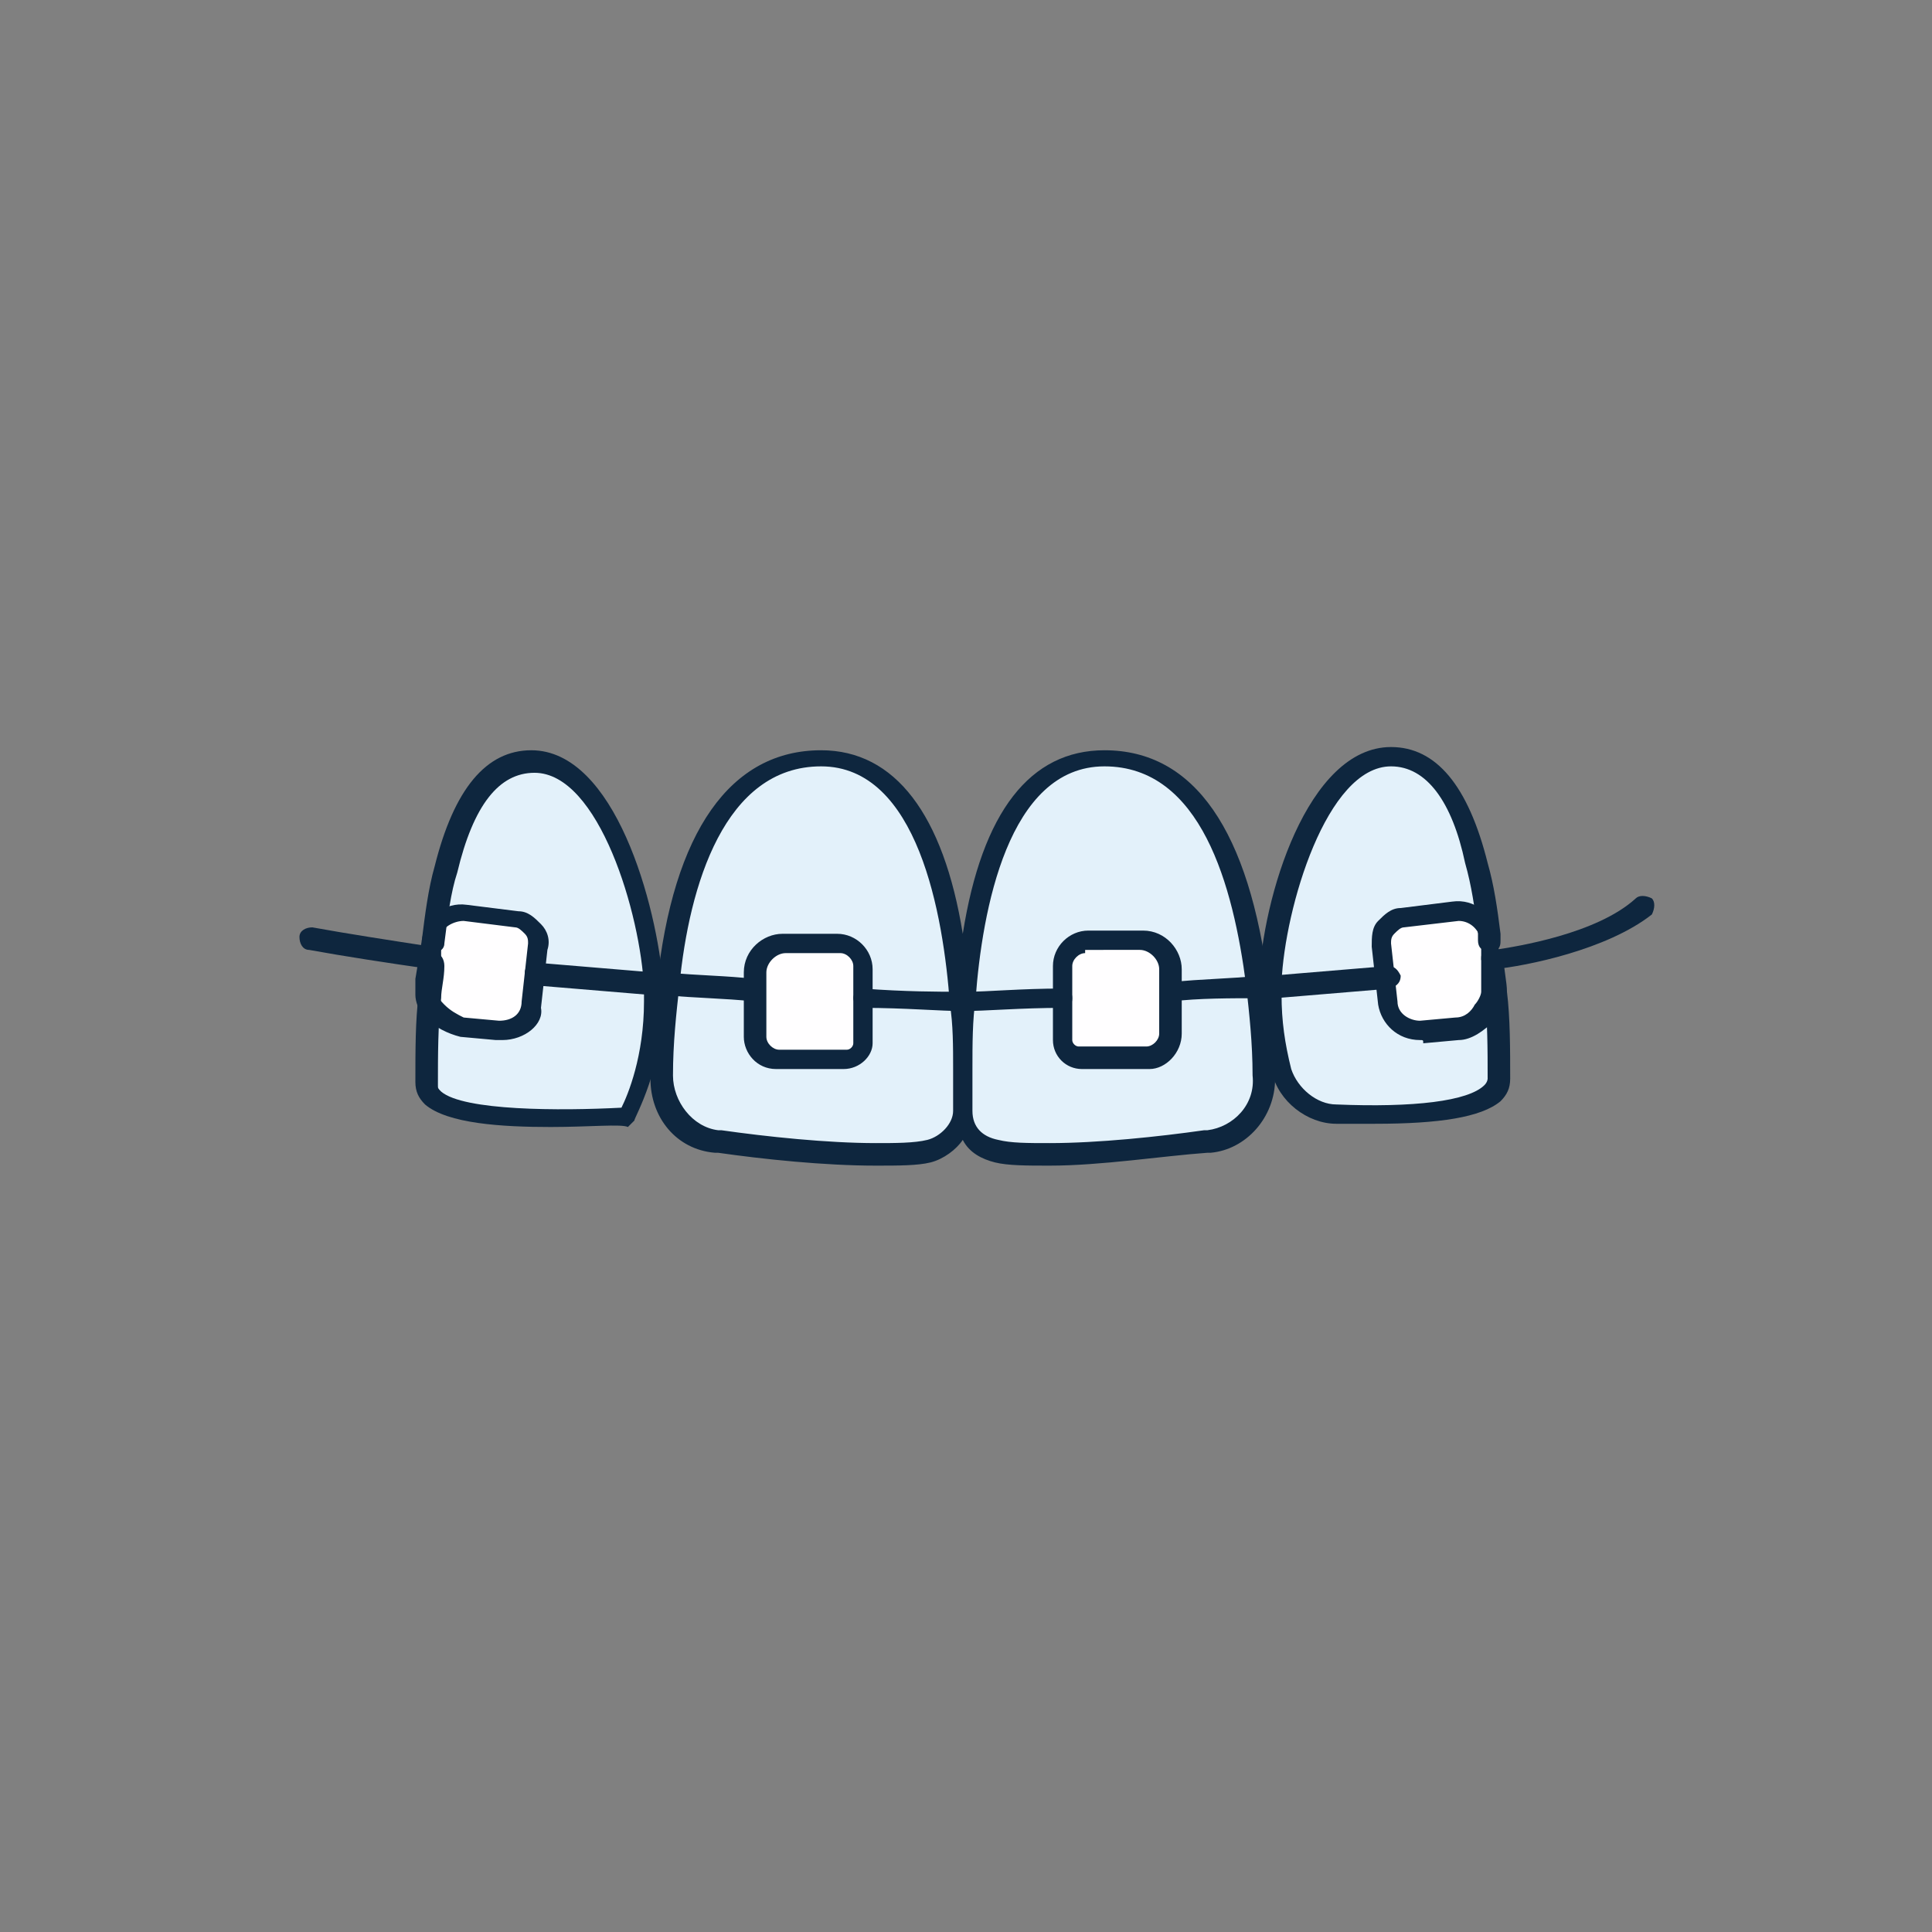 <?xml version="1.0" encoding="utf-8"?>
<!-- Generator: Adobe Illustrator 28.2.0, SVG Export Plug-In . SVG Version: 6.00 Build 0)  -->
<svg version="1.1" id="Layer_1" xmlns="http://www.w3.org/2000/svg" xmlns:xlink="http://www.w3.org/1999/xlink" x="0px" y="0px"
	 viewBox="0 0 60 60" style="enable-background:new 0 0 60 60;" xml:space="preserve">
<rect x="0" y="0" width="60" height="60" fill="#808080" stroke="none"/>
<style type="text/css">
	.st0{fill:#FFFFFF;}
	.st1{fill:#FFFEFF;}
	.st2{fill:#E3F1FA;}
	.st3{fill:#0E263E;}
</style>
<g>
	
		<ellipse transform="matrix(0.996 -8.722544e-02 8.722544e-02 0.996 -60.625 15.496)" class="st0" cx="147" cy="701.5" rx="99" ry="99"/>
	<g>
		<g id="XMLID_11_">
			<g>
				<g>
					<path class="st1" d="M200.8,705.2C200.8,705.3,200.8,705.3,200.8,705.2c-0.1,0.7-0.4,1.4-0.9,1.9c-0.7,0.9-1.7,1.5-2.9,1.6
						l-3.5,0.4c-1.8,0.2-3.4-1.1-3.6-2.8l-0.4-3.2l-0.4-2.9c-0.1-0.7,0.1-1.4,0.5-1.9c0.4-0.5,1-0.9,1.7-1l5.4-0.7
						c1.7-0.2,3.3,1,3.6,2.6c0,0.1,0,0.1,0,0.2l0,0.4l0.2,1.9c0,0,0,0,0,0C200.7,703,200.7,704.1,200.8,705.2z"/>
				</g>
				<g>
					<path class="st1" d="M167.1,705.1v4.7c0,1.3-1.1,2.3-2.3,2.3h-7c-1,0-1.9-0.8-1.9-1.9v-4.6v-3.1c0-1.4,1.1-2.4,2.4-2.4h5.7
						c1.7,0,3.1,1.4,3.1,3.1V705.1z"/>
				</g>
				<g>
					<path class="st1" d="M135.2,705.7v4.6c0,1-0.8,1.9-1.9,1.9h-7c-1.3,0-2.3-1-2.3-2.3v-4.7v-1.8c0-1.7,1.4-3.1,3.1-3.1h5.7
						c1.4,0,2.4,1.1,2.4,2.4V705.7z"/>
				</g>
				<g>
					<path class="st1" d="M101.5,698.4c0.4,0.5,0.6,1.2,0.5,1.9l-0.4,2.9l-0.4,3.2c-0.2,1.8-1.9,3.1-3.6,2.8l-3.5-0.4
						c-1.1-0.1-2.2-0.7-2.9-1.6c-0.4-0.6-0.7-1.2-0.9-1.9c0.1-1.2,0.1-2.3,0.3-3.4c0,0,0,0,0,0l0.2-1.9l0-0.4c0,0,0,0,0-0.1
						c0.2-1.7,1.8-3,3.6-2.8l5.3,0.7C100.5,697.5,101.1,697.9,101.5,698.4z"/>
				</g>
				<g>
					<path class="st2" d="M200.8,705.3c0.2,2.9,0.3,5.9,0.3,9c0,3.8-10.7,3.9-16.7,3.6c-2.7-0.1-5-1.9-5.8-4.5
						c-0.6-2-1.2-4.7-1.2-7.8c0-0.4,0-0.8,0-1.2c3.9-0.3,8-0.7,12-1.1l0.4,3.2c0.2,1.8,1.9,3.1,3.6,2.8l3.5-0.4
						c1.1-0.1,2.2-0.7,2.9-1.6C200.4,706.6,200.7,706,200.8,705.3z"/>
				</g>
				<g>
					<path class="st2" d="M199,692.1c0.5,2.2,1,4.7,1.3,7.3c-0.3-1.7-1.9-2.9-3.6-2.6l-5.4,0.7c-0.7,0.1-1.3,0.4-1.7,1
						c-0.4,0.5-0.6,1.2-0.5,1.9l0.4,2.9c-4.1,0.4-8.1,0.8-12,1.1c0.4-7.8,4.7-23.4,12.5-23.4C194.4,680.9,197.3,685.3,199,692.1z"/>
				</g>
				<g>
					<path class="st2" d="M176.8,714c0,3.4-2.4,6.2-5.8,6.6c-6.4,0.8-16.6,2.1-21.8,1c-2-0.4-3.4-2.1-3.5-4.2
						c-0.1-1.2-0.1-2.6-0.1-4.3V713c0-2,0.1-4.4,0.3-6.9c2.4-0.1,5.9-0.2,10.1-0.4v4.6c0,1,0.8,1.9,1.9,1.9h7c1.3,0,2.3-1,2.3-2.3
						v-4.7c2.9-0.2,6-0.4,9.1-0.6C176.7,708.1,176.8,711.4,176.8,714z"/>
				</g>
				<g>
					<path class="st2" d="M160.4,680.9c11,0,14.7,12.9,15.9,23.5c-3.1,0.2-6.2,0.5-9.1,0.6v-1.8c0-1.7-1.4-3.1-3.1-3.1h-5.7
						c-1.3,0-2.4,1.1-2.4,2.4v3.1c-4.2,0.2-7.7,0.3-10.1,0.4C146.7,695,149.8,680.9,160.4,680.9z"/>
				</g>
				<g>
					<path class="st2" d="M145.6,713v0.2c0,1.7,0,3.1-0.1,4.3c-0.1,2-1.5,3.7-3.5,4.2c-5.3,1.2-15.4-0.1-21.8-1
						c-3.3-0.4-5.8-3.3-5.8-6.6c0-2.5,0.2-5.9,0.6-9.5c3.1,0.2,6.2,0.5,9.1,0.6v4.7c0,1.3,1.1,2.3,2.3,2.3h7c1,0,1.9-0.8,1.9-1.9
						v-4.6c4.2,0.2,7.7,0.3,10.1,0.4C145.5,708.6,145.6,710.9,145.6,713z"/>
				</g>
				<g>
					<path class="st2" d="M130.8,680.9c10.5,0,13.7,14.1,14.5,25.2c-2.4-0.1-5.9-0.2-10.1-0.4v-3.1c0-1.3-1.1-2.4-2.4-2.4h-5.7
						c-1.7,0-3.1,1.4-3.1,3.1v1.8c-2.9-0.2-6-0.4-9.1-0.6C116.2,693.8,119.9,680.9,130.8,680.9z"/>
				</g>
				<g>
					<path class="st2" d="M113.7,704.3c0,0.4,0,0.9,0,1.3c0,7.2-2.9,12.1-2.9,12.1s-20.8,1.9-20.8-3.4c0-3.1,0.1-6.2,0.3-9
						c0.1,0.7,0.4,1.4,0.9,1.9c0.7,0.9,1.7,1.5,2.9,1.6l3.5,0.4c1.8,0.2,3.4-1.1,3.6-2.8l0.4-3.2C105.8,703.7,109.8,704,113.7,704.3
						z"/>
				</g>
				<g>
					<path class="st2" d="M101.2,680.9c7.8,0,12.1,15.6,12.5,23.4c-3.9-0.3-8-0.7-12-1.1l0.4-2.9c0.1-0.7-0.1-1.4-0.5-1.9
						c-0.4-0.5-1-0.9-1.7-1l-5.3-0.7c-1.8-0.2-3.3,1-3.6,2.8c0.3-2.7,0.8-5.2,1.3-7.4C93.9,685.3,96.8,680.9,101.2,680.9z"/>
				</g>
			</g>
			<g>
				<g>
					<path class="st3" d="M154.6,723.1c-2.3,0-4.2-0.2-5.7-0.5c-1.4-0.3-2.6-1.1-3.4-2.3c-0.8,1.1-2,1.9-3.4,2.3
						c-1.5,0.3-3.3,0.5-5.7,0.5c-5.2,0-11.6-0.8-16.2-1.4l-0.3,0c-3.9-0.5-6.8-3.8-6.7-7.7c0-3.4,0.2-6.6,0.6-9.6
						c1.8-16,7.7-24.5,16.9-24.5c7.6,0,12.7,6.6,14.8,19.1c2.1-12.5,7.1-19.1,14.8-19.1c9.3,0,15.1,8.5,16.9,24.5
						c0.3,3,0.5,6.2,0.6,9.6c0,3.9-2.8,7.2-6.7,7.7l-0.4,0C166.2,722.3,159.8,723.1,154.6,723.1z M146.7,713.1c0,1.4,0,2.9,0.1,4.2
						c0.1,1.5,1.2,2.8,2.6,3.1c1.3,0.3,3.1,0.4,5.2,0.4c5.1,0,11.3-0.8,15.9-1.4l0.4,0c2.8-0.4,4.9-2.7,4.8-5.6
						c0-3.3-0.2-6.5-0.6-9.4c-1.2-10.3-4.7-22.6-14.8-22.6c-10.1,0-12.8,15.1-13.4,24.2c-0.2,2.2-0.2,4.5-0.2,6.8
						C146.7,713,146.7,713,146.7,713.1C146.7,713.1,146.7,713.1,146.7,713.1z M130.8,682c-10.1,0-13.6,12.3-14.8,22.6
						c-0.3,2.9-0.5,6.1-0.6,9.4c0,2.8,2,5.2,4.8,5.6l0.3,0c4.6,0.6,10.9,1.4,15.9,1.4c2.2,0,3.9-0.1,5.2-0.4
						c1.5-0.3,2.6-1.6,2.6-3.1c0-1,0.1-2.5,0.1-4.2c0,0,0-0.1,0-0.1c0,0,0-0.1,0-0.1c0-2.3-0.1-4.6-0.2-6.8
						C143.6,697.1,141,682,130.8,682z"/>
				</g>
				<g>
					<path class="st3" d="M188.3,719.1c-1.2,0-2.6,0-4-0.1c-3.2-0.1-5.9-2.2-6.8-5.3c-0.8-2.6-1.2-5.4-1.2-8.1c0-0.4,0-0.8,0-1.3
						c0.5-8.5,5-24.4,13.6-24.4c4.7,0,8.1,4,10.1,12c0.6,2.2,1,4.7,1.3,7.5l0.1,0.5c0.1,0.4-0.1,0.8-0.4,1c0.3,0.2,0.6,0.5,0.6,0.9
						c0.1,1,0.2,2.2,0.3,3.4c0,0,0,0,0,0.1c0.2,2.8,0.3,5.9,0.3,9c0,0.8-0.3,1.6-1,2.2C199.4,718.2,195.1,719.1,188.3,719.1z
						 M190,682c-6.7,0-11,14.6-11.4,22.4c0,0.4,0,0.8,0,1.2c0,2.5,0.4,5.1,1.1,7.5c0.6,2.1,2.6,3.6,4.8,3.7c8,0.3,13.7-0.4,15.2-1.9
						c0.3-0.3,0.3-0.5,0.3-0.7c0-3.1-0.1-6.1-0.3-8.9c0,0,0,0,0-0.1c-0.1-1.2-0.2-2.3-0.3-3.3c0-0.4,0.1-0.8,0.5-1
						c-0.3-0.1-0.6-0.5-0.6-0.8l-0.1-0.5c-0.3-2.6-0.8-5-1.3-7.2C196.2,685.5,193.5,682,190,682z"/>
				</g>
				<g>
					<path class="st3" d="M103.1,719.1c-5,0-10.8-0.5-13-2.5c-0.7-0.6-1.1-1.4-1.1-2.3c0-3.2,0.1-6.3,0.3-9.1
						c0.1-1.1,0.1-2.2,0.3-3.4c0.1-0.6,0.6-1,1.2-1c0.6,0.1,1,0.6,1,1.2c-0.1,1.2-0.2,2.3-0.3,3.3c-0.2,2.8-0.3,5.8-0.3,9
						c0,0.2,0,0.4,0.4,0.7c2.3,2.1,12.4,2.1,18.6,1.6c0.7-1.3,2.5-5.5,2.5-11c0-0.4,0-0.8,0-1.2c-0.4-7.8-4.7-22.4-11.4-22.4
						c-3.6,0-6.2,3.5-8,10.4c-0.5,2.1-1,4.6-1.3,7.3c-0.1,0.6-0.6,1-1.2,0.9c-0.6-0.1-1-0.6-0.9-1.2c0.3-2.8,0.8-5.3,1.3-7.6
						c2-8,5.4-12,10.1-12c8.6,0,13.1,15.9,13.6,24.4c0,0.5,0,0.9,0,1.3c0,7.4-2.9,12.4-3.1,12.6c-0.2,0.3-0.5,0.5-0.8,0.5
						C110.2,718.8,106.9,719.1,103.1,719.1z"/>
				</g>
				<g>
					<path class="st3" d="M164.8,713.2h-7c-1.6,0-3-1.3-3-3v-7.6c0-1.9,1.6-3.5,3.5-3.5h5.7c2.3,0,4.1,1.9,4.1,4.1v6.5
						C168.2,711.7,166.7,713.2,164.8,713.2z M158.4,701.3c-0.7,0-1.4,0.6-1.4,1.4v7.6c0,0.4,0.4,0.8,0.8,0.8h7
						c0.7,0,1.3-0.6,1.3-1.3v-6.5c0-1.1-0.9-2-2-2H158.4z"/>
				</g>
				<g>
					<path class="st3" d="M133.4,713.2h-7c-1.9,0-3.4-1.5-3.4-3.4v-6.5c0-2.3,1.9-4.2,4.1-4.2h5.7c1.9,0,3.5,1.6,3.5,3.5v7.7
						C136.3,711.9,135,713.2,133.4,713.2z M127.1,701.3c-1.1,0-2,0.9-2,2v6.5c0,0.7,0.6,1.3,1.3,1.3h7c0.4,0,0.8-0.4,0.8-0.8v-7.7
						c0-0.7-0.6-1.4-1.4-1.4H127.1z"/>
				</g>
				<g>
					<path class="st3" d="M193.1,710.3c-2.2,0-4.1-1.6-4.3-3.8l-0.7-6.1c-0.1-0.9,0.2-1.9,0.8-2.7c0.6-0.8,1.5-1.3,2.4-1.4l5.4-0.7
						c2.3-0.3,4.4,1.3,4.8,3.5c0,0,0,0,0,0.1c0,0.1,0,0.1,0,0.2l0.5,4.3c0.1,0.5,0.1,1.1,0,1.6c-0.1,0.9-0.5,1.7-1.1,2.4
						c-0.9,1.1-2.2,1.9-3.6,2l-3.6,0.4C193.5,710.3,193.3,710.3,193.1,710.3z M197.1,697.9c-0.1,0-0.2,0-0.3,0l-5.4,0.7
						c-0.4,0-0.7,0.3-1,0.6c-0.3,0.3-0.4,0.7-0.3,1.1l0.8,6.1c0.1,1.2,1.2,2.1,2.4,1.9l3.5-0.4c0.9-0.1,1.6-0.6,2.2-1.2
						c0.3-0.4,0.6-0.9,0.6-1.4c0.1-0.3,0.1-0.7,0-1l-0.5-4.4c0-0.1,0-0.1,0-0.1C199,698.6,198.1,697.9,197.1,697.9z"/>
				</g>
				<g>
					<path class="st3" d="M98.1,710.3c-0.2,0-0.4,0-0.5,0l-3.5-0.4c-1.4-0.2-2.7-0.9-3.6-2c-0.5-0.7-0.9-1.5-1.1-2.4
						c-0.1-0.5-0.1-1.1,0-1.6l0.3-2.1c0,0,0-0.1,0-0.1l0.3-2.1c0,0,0,0,0,0c0,0,0,0,0,0c0.3-2.3,2.5-4,4.8-3.7l5.3,0.7
						c1,0.1,1.8,0.6,2.4,1.4c0.6,0.8,0.9,1.7,0.7,2.7l-0.8,6.1C102.1,708.7,100.2,710.3,98.1,710.3z M91.7,702.1l-0.2,2
						c0,0.3,0,0.6,0,0.9c0.1,0.5,0.3,1,0.6,1.5c0.5,0.7,1.3,1.1,2.2,1.2l3.5,0.4c1.2,0.2,2.3-0.7,2.4-1.9l0.7-6.1
						c0-0.4-0.1-0.8-0.3-1.1c-0.2-0.3-0.6-0.5-1-0.6l-5.3-0.7c-1.2-0.1-2.2,0.7-2.4,1.8c0,0,0,0,0,0c0,0,0,0,0,0l-0.3,2.2
						C91.7,702,91.7,702,91.7,702.1z"/>
				</g>
				<g>
					<path class="st3" d="M167.1,706.2c-0.6,0-1-0.4-1.1-1c0-0.6,0.4-1.1,1-1.1c2.9-0.2,5.9-0.4,9.1-0.6l1.2-0.1
						c4-0.3,8.1-0.7,12-1.1c0.6-0.1,1.1,0.4,1.2,1c0.1,0.6-0.4,1.1-1,1.2c-3.9,0.4-8,0.8-12,1.1l-1.2,0.1
						C173.1,705.8,170.1,706,167.1,706.2C167.2,706.2,167.2,706.2,167.1,706.2z"/>
				</g>
				<g>
					<path class="st3" d="M124.1,706.2C124,706.2,124,706.2,124.1,706.2c-2.9-0.2-6-0.4-9.2-0.6l-1.2-0.1c-4.1-0.3-8.1-0.7-12-1.1
						c-0.6-0.1-1-0.6-1-1.2c0.1-0.6,0.6-1,1.2-1c3.9,0.4,7.9,0.8,12,1.1l1.2,0.1c3.2,0.2,6.2,0.5,9.1,0.6c0.6,0,1,0.5,1,1.1
						C125.1,705.7,124.6,706.2,124.1,706.2z"/>
				</g>
				<g>
					<path class="st3" d="M200.5,702.9c-0.5,0-0.9-0.3-1-0.7c-0.2-0.6,0.1-1.2,0.7-1.4c0.1,0,0.1,0,0.2,0l0,0
						c2.5-0.4,10.8-1.8,14.8-5.4c0.4-0.4,1.1-0.4,1.5,0.1c0.4,0.4,0.4,1.1-0.1,1.5c-4.3,3.9-12.6,5.5-15.9,6
						C200.7,702.9,200.6,702.9,200.5,702.9z"/>
				</g>
				<g>
					<path class="st3" d="M90.6,702.9c-0.1,0-0.1,0-0.2,0c-4.5-0.6-8.8-1.4-12.6-2.1c-0.6-0.1-1-0.7-0.8-1.3c0.1-0.6,0.7-1,1.3-0.8
						c3.8,0.8,8,1.5,12.5,2.1l0,0c0.1,0,0.3,0.1,0.4,0.1c0.5,0.3,0.8,0.9,0.5,1.4C91.4,702.7,91,702.9,90.6,702.9z"/>
				</g>
				<g>
					<path class="st3" d="M145.6,707.2C145.6,707.2,145.5,707.2,145.6,707.2l-0.2,0c-0.1,0-0.1,0-0.2,0c-2.1-0.1-5.6-0.2-10.1-0.4
						c-0.6,0-1.1-0.5-1-1.1c0-0.6,0.5-1.1,1.1-1c4.5,0.2,7.9,0.3,10.1,0.4l0.2,0l0.2,0c2.2-0.1,5.7-0.2,10.1-0.4
						c0.6,0,1.1,0.4,1.1,1c0,0.6-0.4,1.1-1,1.1c-4.5,0.2-8,0.3-10.1,0.4c0,0-0.1,0-0.1,0L145.6,707.2
						C145.6,707.2,145.6,707.2,145.6,707.2z"/>
				</g>
			</g>
		</g>
	</g>
</g>
<g>
	
		<ellipse transform="matrix(0.996 -8.722544e-02 8.722544e-02 0.996 -60.625 15.496)" class="st0" cx="147" cy="701.5" rx="99" ry="99"/>
	<g>
		<g id="XMLID_00000013159068012423747580000003795808506574213771_">
			<g>
				<g>
					<path class="st1" d="M200.8,705.2C200.8,705.3,200.8,705.3,200.8,705.2c-0.1,0.7-0.4,1.4-0.9,1.9c-0.7,0.9-1.7,1.5-2.9,1.6
						l-3.5,0.4c-1.8,0.2-3.4-1.1-3.6-2.8l-0.4-3.2l-0.4-2.9c-0.1-0.7,0.1-1.4,0.5-1.9c0.4-0.5,1-0.9,1.7-1l5.4-0.7
						c1.7-0.2,3.3,1,3.6,2.6c0,0.1,0,0.1,0,0.2l0,0.4l0.2,1.9c0,0,0,0,0,0C200.7,703,200.7,704.1,200.8,705.2z"/>
				</g>
				<g>
					<path class="st1" d="M167.1,705.1v4.7c0,1.3-1.1,2.3-2.3,2.3h-7c-1,0-1.9-0.8-1.9-1.9v-4.6v-3.1c0-1.4,1.1-2.4,2.4-2.4h5.7
						c1.7,0,3.1,1.4,3.1,3.1V705.1z"/>
				</g>
				<g>
					<path class="st1" d="M135.2,705.7v4.6c0,1-0.8,1.9-1.9,1.9h-7c-1.3,0-2.3-1-2.3-2.3v-4.7v-1.8c0-1.7,1.4-3.1,3.1-3.1h5.7
						c1.4,0,2.4,1.1,2.4,2.4V705.7z"/>
				</g>
				<g>
					<path class="st1" d="M101.5,698.4c0.4,0.5,0.6,1.2,0.5,1.9l-0.4,2.9l-0.4,3.2c-0.2,1.8-1.9,3.1-3.6,2.8l-3.5-0.4
						c-1.1-0.1-2.2-0.7-2.9-1.6c-0.4-0.6-0.7-1.2-0.9-1.9c0.1-1.2,0.1-2.3,0.3-3.4c0,0,0,0,0,0l0.2-1.9l0-0.4c0,0,0,0,0-0.1
						c0.2-1.7,1.8-3,3.6-2.8l5.3,0.7C100.5,697.5,101.1,697.9,101.5,698.4z"/>
				</g>
				<g>
					<path class="st2" d="M200.8,705.3c0.2,2.9,0.3,5.9,0.3,9c0,3.8-10.7,3.9-16.7,3.6c-2.7-0.1-5-1.9-5.8-4.5
						c-0.6-2-1.2-4.7-1.2-7.8c0-0.4,0-0.8,0-1.2c3.9-0.3,8-0.7,12-1.1l0.4,3.2c0.2,1.8,1.9,3.1,3.6,2.8l3.5-0.4
						c1.1-0.1,2.2-0.7,2.9-1.6C200.4,706.6,200.7,706,200.8,705.3z"/>
				</g>
				<g>
					<path class="st2" d="M199,692.1c0.5,2.2,1,4.7,1.3,7.3c-0.3-1.7-1.9-2.9-3.6-2.6l-5.4,0.7c-0.7,0.1-1.3,0.4-1.7,1
						c-0.4,0.5-0.6,1.2-0.5,1.9l0.4,2.9c-4.1,0.4-8.1,0.8-12,1.1c0.4-7.8,4.7-23.4,12.5-23.4C194.4,680.9,197.3,685.3,199,692.1z"/>
				</g>
				<g>
					<path class="st2" d="M176.8,714c0,3.4-2.4,6.2-5.8,6.6c-6.4,0.8-16.6,2.1-21.8,1c-2-0.4-3.4-2.1-3.5-4.2
						c-0.1-1.2-0.1-2.6-0.1-4.3V713c0-2,0.1-4.4,0.3-6.9c2.4-0.1,5.9-0.2,10.1-0.4v4.6c0,1,0.8,1.9,1.9,1.9h7c1.3,0,2.3-1,2.3-2.3
						v-4.7c2.9-0.2,6-0.4,9.1-0.6C176.7,708.1,176.8,711.4,176.8,714z"/>
				</g>
				<g>
					<path class="st2" d="M160.4,680.9c11,0,14.7,12.9,15.9,23.5c-3.1,0.2-6.2,0.5-9.1,0.6v-1.8c0-1.7-1.4-3.1-3.1-3.1h-5.7
						c-1.3,0-2.4,1.1-2.4,2.4v3.1c-4.2,0.2-7.7,0.3-10.1,0.4C146.7,695,149.8,680.9,160.4,680.9z"/>
				</g>
				<g>
					<path class="st2" d="M145.6,713v0.2c0,1.7,0,3.1-0.1,4.3c-0.1,2-1.5,3.7-3.5,4.2c-5.3,1.2-15.4-0.1-21.8-1
						c-3.3-0.4-5.8-3.3-5.8-6.6c0-2.5,0.2-5.9,0.6-9.5c3.1,0.2,6.2,0.5,9.1,0.6v4.7c0,1.3,1.1,2.3,2.3,2.3h7c1,0,1.9-0.8,1.9-1.9
						v-4.6c4.2,0.2,7.7,0.3,10.1,0.4C145.5,708.6,145.6,710.9,145.6,713z"/>
				</g>
				<g>
					<path class="st2" d="M130.8,680.9c10.5,0,13.7,14.1,14.5,25.2c-2.4-0.1-5.9-0.2-10.1-0.4v-3.1c0-1.3-1.1-2.4-2.4-2.4h-5.7
						c-1.7,0-3.1,1.4-3.1,3.1v1.8c-2.9-0.2-6-0.4-9.1-0.6C116.2,693.8,119.9,680.9,130.8,680.9z"/>
				</g>
				<g>
					<path class="st2" d="M113.7,704.3c0,0.4,0,0.9,0,1.3c0,7.2-2.9,12.1-2.9,12.1s-20.8,1.9-20.8-3.4c0-3.1,0.1-6.2,0.3-9
						c0.1,0.7,0.4,1.4,0.9,1.9c0.7,0.9,1.7,1.5,2.9,1.6l3.5,0.4c1.8,0.2,3.4-1.1,3.6-2.8l0.4-3.2C105.8,703.7,109.8,704,113.7,704.3
						z"/>
				</g>
				<g>
					<path class="st2" d="M101.2,680.9c7.8,0,12.1,15.6,12.5,23.4c-3.9-0.3-8-0.7-12-1.1l0.4-2.9c0.1-0.7-0.1-1.4-0.5-1.9
						c-0.4-0.5-1-0.9-1.7-1l-5.3-0.7c-1.8-0.2-3.3,1-3.6,2.8c0.3-2.7,0.8-5.2,1.3-7.4C93.9,685.3,96.8,680.9,101.2,680.9z"/>
				</g>
			</g>
			<g>
				<g>
					<path class="st3" d="M154.6,723.1c-2.3,0-4.2-0.2-5.7-0.5c-1.4-0.3-2.6-1.1-3.4-2.3c-0.8,1.1-2,1.9-3.4,2.3
						c-1.5,0.3-3.3,0.5-5.7,0.5c-5.2,0-11.6-0.8-16.2-1.4l-0.3,0c-3.9-0.5-6.8-3.8-6.7-7.7c0-3.4,0.2-6.6,0.6-9.6
						c1.8-16,7.7-24.5,16.9-24.5c7.6,0,12.7,6.6,14.8,19.1c2.1-12.5,7.1-19.1,14.8-19.1c9.3,0,15.1,8.5,16.9,24.5
						c0.3,3,0.5,6.2,0.6,9.6c0,3.9-2.8,7.2-6.7,7.7l-0.4,0C166.2,722.3,159.8,723.1,154.6,723.1z M146.7,713.1c0,1.4,0,2.9,0.1,4.2
						c0.1,1.5,1.2,2.8,2.6,3.1c1.3,0.3,3.1,0.4,5.2,0.4c5.1,0,11.3-0.8,15.9-1.4l0.4,0c2.8-0.4,4.9-2.7,4.8-5.6
						c0-3.3-0.2-6.5-0.6-9.4c-1.2-10.3-4.7-22.6-14.8-22.6c-10.1,0-12.8,15.1-13.4,24.2c-0.2,2.2-0.2,4.5-0.2,6.8
						C146.7,713,146.7,713,146.7,713.1C146.7,713.1,146.7,713.1,146.7,713.1z M130.8,682c-10.1,0-13.6,12.3-14.8,22.6
						c-0.3,2.9-0.5,6.1-0.6,9.4c0,2.8,2,5.2,4.8,5.6l0.3,0c4.6,0.6,10.9,1.4,15.9,1.4c2.2,0,3.9-0.1,5.2-0.4
						c1.5-0.3,2.6-1.6,2.6-3.1c0-1,0.1-2.5,0.1-4.2c0,0,0-0.1,0-0.1c0,0,0-0.1,0-0.1c0-2.3-0.1-4.6-0.2-6.8
						C143.6,697.1,141,682,130.8,682z"/>
				</g>
				<g>
					<path class="st3" d="M188.3,719.1c-1.2,0-2.6,0-4-0.1c-3.2-0.1-5.9-2.2-6.8-5.3c-0.8-2.6-1.2-5.4-1.2-8.1c0-0.4,0-0.8,0-1.3
						c0.5-8.5,5-24.4,13.6-24.4c4.7,0,8.1,4,10.1,12c0.6,2.2,1,4.7,1.3,7.5l0.1,0.5c0.1,0.4-0.1,0.8-0.4,1c0.3,0.2,0.6,0.5,0.6,0.9
						c0.1,1,0.2,2.2,0.3,3.4c0,0,0,0,0,0.1c0.2,2.8,0.3,5.9,0.3,9c0,0.8-0.3,1.6-1,2.2C199.4,718.2,195.1,719.1,188.3,719.1z
						 M190,682c-6.7,0-11,14.6-11.4,22.4c0,0.4,0,0.8,0,1.2c0,2.5,0.4,5.1,1.1,7.5c0.6,2.1,2.6,3.6,4.8,3.7c8,0.3,13.7-0.4,15.2-1.9
						c0.3-0.3,0.3-0.5,0.3-0.7c0-3.1-0.1-6.1-0.3-8.9c0,0,0,0,0-0.1c-0.1-1.2-0.2-2.3-0.3-3.3c0-0.4,0.1-0.8,0.5-1
						c-0.3-0.1-0.6-0.5-0.6-0.8l-0.1-0.5c-0.3-2.6-0.8-5-1.3-7.2C196.2,685.5,193.5,682,190,682z"/>
				</g>
				<g>
					<path class="st3" d="M103.1,719.1c-5,0-10.8-0.5-13-2.5c-0.7-0.6-1.1-1.4-1.1-2.3c0-3.2,0.1-6.3,0.3-9.1
						c0.1-1.1,0.1-2.2,0.3-3.4c0.1-0.6,0.6-1,1.2-1c0.6,0.1,1,0.6,1,1.2c-0.1,1.2-0.2,2.3-0.3,3.3c-0.2,2.8-0.3,5.8-0.3,9
						c0,0.2,0,0.4,0.4,0.7c2.3,2.1,12.4,2.1,18.6,1.6c0.7-1.3,2.5-5.5,2.5-11c0-0.4,0-0.8,0-1.2c-0.4-7.8-4.7-22.4-11.4-22.4
						c-3.6,0-6.2,3.5-8,10.4c-0.5,2.1-1,4.6-1.3,7.3c-0.1,0.6-0.6,1-1.2,0.9c-0.6-0.1-1-0.6-0.9-1.2c0.3-2.8,0.8-5.3,1.3-7.6
						c2-8,5.4-12,10.1-12c8.6,0,13.1,15.9,13.6,24.4c0,0.5,0,0.9,0,1.3c0,7.4-2.9,12.4-3.1,12.6c-0.2,0.3-0.5,0.5-0.8,0.5
						C110.2,718.8,106.9,719.1,103.1,719.1z"/>
				</g>
				<g>
					<path class="st3" d="M164.8,713.2h-7c-1.6,0-3-1.3-3-3v-7.6c0-1.9,1.6-3.5,3.5-3.5h5.7c2.3,0,4.1,1.9,4.1,4.1v6.5
						C168.2,711.7,166.7,713.2,164.8,713.2z M158.4,701.3c-0.7,0-1.4,0.6-1.4,1.4v7.6c0,0.4,0.4,0.8,0.8,0.8h7
						c0.7,0,1.3-0.6,1.3-1.3v-6.5c0-1.1-0.9-2-2-2H158.4z"/>
				</g>
				<g>
					<path class="st3" d="M133.4,713.2h-7c-1.9,0-3.4-1.5-3.4-3.4v-6.5c0-2.3,1.9-4.2,4.1-4.2h5.7c1.9,0,3.5,1.6,3.5,3.5v7.7
						C136.3,711.9,135,713.2,133.4,713.2z M127.1,701.3c-1.1,0-2,0.9-2,2v6.5c0,0.7,0.6,1.3,1.3,1.3h7c0.4,0,0.8-0.4,0.8-0.8v-7.7
						c0-0.7-0.6-1.4-1.4-1.4H127.1z"/>
				</g>
				<g>
					<path class="st3" d="M193.1,710.3c-2.2,0-4.1-1.6-4.3-3.8l-0.7-6.1c-0.1-0.9,0.2-1.9,0.8-2.7c0.6-0.8,1.5-1.3,2.4-1.4l5.4-0.7
						c2.3-0.3,4.4,1.3,4.8,3.5c0,0,0,0,0,0.1c0,0.1,0,0.1,0,0.2l0.5,4.3c0.1,0.5,0.1,1.1,0,1.6c-0.1,0.9-0.5,1.7-1.1,2.4
						c-0.9,1.1-2.2,1.9-3.6,2l-3.6,0.4C193.5,710.3,193.3,710.3,193.1,710.3z M197.1,697.9c-0.1,0-0.2,0-0.3,0l-5.4,0.7
						c-0.4,0-0.7,0.3-1,0.6c-0.3,0.3-0.4,0.7-0.3,1.1l0.8,6.1c0.1,1.2,1.2,2.1,2.4,1.9l3.5-0.4c0.9-0.1,1.6-0.6,2.2-1.2
						c0.3-0.4,0.6-0.9,0.6-1.4c0.1-0.3,0.1-0.7,0-1l-0.5-4.4c0-0.1,0-0.1,0-0.1C199,698.6,198.1,697.9,197.1,697.9z"/>
				</g>
				<g>
					<path class="st3" d="M98.1,710.3c-0.2,0-0.4,0-0.5,0l-3.5-0.4c-1.4-0.2-2.7-0.9-3.6-2c-0.5-0.7-0.9-1.5-1.1-2.4
						c-0.1-0.5-0.1-1.1,0-1.6l0.3-2.1c0,0,0-0.1,0-0.1l0.3-2.1c0,0,0,0,0,0c0,0,0,0,0,0c0.3-2.3,2.5-4,4.8-3.7l5.3,0.7
						c1,0.1,1.8,0.6,2.4,1.4c0.6,0.8,0.9,1.7,0.7,2.7l-0.8,6.1C102.1,708.7,100.2,710.3,98.1,710.3z M91.7,702.1l-0.2,2
						c0,0.3,0,0.6,0,0.9c0.1,0.5,0.3,1,0.6,1.5c0.5,0.7,1.3,1.1,2.2,1.2l3.5,0.4c1.2,0.2,2.3-0.7,2.4-1.9l0.7-6.1
						c0-0.4-0.1-0.8-0.3-1.1c-0.2-0.3-0.6-0.5-1-0.6l-5.3-0.7c-1.2-0.1-2.2,0.7-2.4,1.8c0,0,0,0,0,0c0,0,0,0,0,0l-0.3,2.2
						C91.7,702,91.7,702,91.7,702.1z"/>
				</g>
				<g>
					<path class="st3" d="M167.1,706.2c-0.6,0-1-0.4-1.1-1c0-0.6,0.4-1.1,1-1.1c2.9-0.2,5.9-0.4,9.1-0.6l1.2-0.1
						c4-0.3,8.1-0.7,12-1.1c0.6-0.1,1.1,0.4,1.2,1c0.1,0.6-0.4,1.1-1,1.2c-3.9,0.4-8,0.8-12,1.1l-1.2,0.1
						C173.1,705.8,170.1,706,167.1,706.2C167.2,706.2,167.2,706.2,167.1,706.2z"/>
				</g>
				<g>
					<path class="st3" d="M124.1,706.2C124,706.2,124,706.2,124.1,706.2c-2.9-0.2-6-0.4-9.2-0.6l-1.2-0.1c-4.1-0.3-8.1-0.7-12-1.1
						c-0.6-0.1-1-0.6-1-1.2c0.1-0.6,0.6-1,1.2-1c3.9,0.4,7.9,0.8,12,1.1l1.2,0.1c3.2,0.2,6.2,0.5,9.1,0.6c0.6,0,1,0.5,1,1.1
						C125.1,705.7,124.6,706.2,124.1,706.2z"/>
				</g>
				<g>
					<path class="st3" d="M200.5,702.9c-0.5,0-0.9-0.3-1-0.7c-0.2-0.6,0.1-1.2,0.7-1.4c0.1,0,0.1,0,0.2,0l0,0
						c2.5-0.4,10.8-1.8,14.8-5.4c0.4-0.4,1.1-0.4,1.5,0.1c0.4,0.4,0.4,1.1-0.1,1.5c-4.3,3.9-12.6,5.5-15.9,6
						C200.7,702.9,200.6,702.9,200.5,702.9z"/>
				</g>
				<g>
					<path class="st3" d="M90.6,702.9c-0.1,0-0.1,0-0.2,0c-4.5-0.6-8.8-1.4-12.6-2.1c-0.6-0.1-1-0.7-0.8-1.3c0.1-0.6,0.7-1,1.3-0.8
						c3.8,0.8,8,1.5,12.5,2.1l0,0c0.1,0,0.3,0.1,0.4,0.1c0.5,0.3,0.8,0.9,0.5,1.4C91.4,702.7,91,702.9,90.6,702.9z"/>
				</g>
				<g>
					<path class="st3" d="M145.6,707.2C145.6,707.2,145.5,707.2,145.6,707.2l-0.2,0c-0.1,0-0.1,0-0.2,0c-2.1-0.1-5.6-0.2-10.1-0.4
						c-0.6,0-1.1-0.5-1-1.1c0-0.6,0.5-1.1,1.1-1c4.5,0.2,7.9,0.3,10.1,0.4l0.2,0l0.2,0c2.2-0.1,5.7-0.2,10.1-0.4
						c0.6,0,1.1,0.4,1.1,1c0,0.6-0.4,1.1-1,1.1c-4.5,0.2-8,0.3-10.1,0.4c0,0-0.1,0-0.1,0L145.6,707.2
						C145.6,707.2,145.6,707.2,145.6,707.2z"/>
				</g>
			</g>
		</g>
	</g>
</g>
<g>
	<g id="XMLID_00000129918652253501059430000004255454155159003776_">
		<g>
			<g>
				<path class="st1" d="M46.4,30.8C46.4,30.8,46.4,30.8,46.4,30.8c0,0.2-0.1,0.4-0.3,0.6c-0.2,0.3-0.5,0.4-0.9,0.5L44.3,32
					c-0.5,0.1-1-0.3-1.1-0.9l-0.1-1l-0.1-0.9c0-0.2,0-0.4,0.2-0.6c0.1-0.2,0.3-0.3,0.5-0.3l1.6-0.2c0.5-0.1,1,0.3,1.1,0.8
					c0,0,0,0,0,0.1l0,0.1l0.1,0.6c0,0,0,0,0,0C46.4,30.1,46.4,30.5,46.4,30.8z"/>
			</g>
			<g>
				<path class="st1" d="M36.4,30.8v1.4c0,0.4-0.3,0.7-0.7,0.7h-2.1c-0.3,0-0.6-0.3-0.6-0.6v-1.4V30c0-0.4,0.3-0.7,0.7-0.7h1.7
					c0.5,0,0.9,0.4,0.9,0.9V30.8z"/>
			</g>
			<g>
				<path class="st1" d="M26.8,30.9v1.4c0,0.3-0.3,0.6-0.6,0.6h-2.1c-0.4,0-0.7-0.3-0.7-0.7v-1.4v-0.5c0-0.5,0.4-0.9,0.9-0.9h1.7
					c0.4,0,0.7,0.3,0.7,0.7V30.9z"/>
			</g>
			<g>
				<path class="st1" d="M16.7,28.8c0.1,0.2,0.2,0.4,0.2,0.6l-0.1,0.9l-0.1,1c-0.1,0.5-0.6,0.9-1.1,0.9l-1.1-0.1
					c-0.3,0-0.7-0.2-0.9-0.5c-0.1-0.2-0.2-0.4-0.3-0.6c0-0.3,0-0.7,0.1-1c0,0,0,0,0,0l0.1-0.6l0-0.1c0,0,0,0,0,0
					c0.1-0.5,0.6-0.9,1.1-0.8l1.6,0.2C16.4,28.5,16.6,28.6,16.7,28.8z"/>
			</g>
			<g>
				<path class="st2" d="M46.4,30.8c0.1,0.9,0.1,1.8,0.1,2.7c0,1.1-3.2,1.2-5,1.1c-0.8,0-1.5-0.6-1.7-1.3c-0.2-0.6-0.3-1.4-0.3-2.3
					c0-0.1,0-0.2,0-0.4c1.2-0.1,2.4-0.2,3.6-0.3l0.1,1c0.1,0.5,0.6,0.9,1.1,0.9l1.1-0.1c0.3,0,0.7-0.2,0.9-0.5
					C46.3,31.2,46.4,31,46.4,30.8z"/>
			</g>
			<g>
				<path class="st2" d="M45.9,26.9c0.2,0.7,0.3,1.4,0.4,2.2c-0.1-0.5-0.6-0.9-1.1-0.8l-1.6,0.2c-0.2,0-0.4,0.1-0.5,0.3
					c-0.1,0.2-0.2,0.4-0.2,0.6l0.1,0.9c-1.2,0.1-2.4,0.2-3.6,0.3c0.1-2.3,1.4-7,3.7-7C44.5,23.5,45.4,24.8,45.9,26.9z"/>
			</g>
			<g>
				<path class="st2" d="M39.3,33.4c0,1-0.7,1.9-1.7,2c-1.9,0.2-5,0.6-6.6,0.3c-0.6-0.1-1-0.6-1-1.2c0-0.3,0-0.8,0-1.3v-0.1
					c0-0.6,0-1.3,0.1-2.1c0.7,0,1.8-0.1,3-0.1v1.4c0,0.3,0.3,0.6,0.6,0.6h2.1c0.4,0,0.7-0.3,0.7-0.7v-1.4c0.9-0.1,1.8-0.1,2.7-0.2
					C39.2,31.6,39.2,32.7,39.3,33.4z"/>
			</g>
			<g>
				<path class="st2" d="M34.3,23.5c3.3,0,4.4,3.9,4.8,7.1c-0.9,0.1-1.9,0.1-2.7,0.2v-0.5c0-0.5-0.4-0.9-0.9-0.9h-1.7
					c-0.4,0-0.7,0.3-0.7,0.7v0.9C31.7,31,30.7,31,30,31C30.2,27.7,31.2,23.5,34.3,23.5z"/>
			</g>
			<g>
				<path class="st2" d="M29.9,33.1L29.9,33.1c0,0.5,0,1,0,1.3c0,0.6-0.5,1.1-1,1.2c-1.6,0.3-4.6,0-6.6-0.3c-1-0.1-1.7-1-1.7-2
					c0-0.8,0-1.8,0.2-2.9c0.9,0.1,1.9,0.1,2.7,0.2v1.4c0,0.4,0.3,0.7,0.7,0.7h2.1c0.3,0,0.6-0.3,0.6-0.6v-1.4c1.3,0.1,2.3,0.1,3,0.1
					C29.9,31.8,29.9,32.5,29.9,33.1z"/>
			</g>
			<g>
				<path class="st2" d="M25.5,23.5c3.2,0,4.1,4.2,4.4,7.5c-0.7,0-1.8-0.1-3-0.1V30c0-0.4-0.3-0.7-0.7-0.7h-1.7
					c-0.5,0-0.9,0.4-0.9,0.9v0.5c-0.9-0.1-1.8-0.1-2.7-0.2C21.1,27.4,22.2,23.5,25.5,23.5z"/>
			</g>
			<g>
				<path class="st2" d="M20.3,30.5c0,0.1,0,0.3,0,0.4c0,2.2-0.9,3.6-0.9,3.6s-6.2,0.6-6.2-1c0-0.9,0-1.8,0.1-2.7
					c0,0.2,0.1,0.4,0.3,0.6c0.2,0.3,0.5,0.4,0.9,0.5l1.1,0.1c0.5,0.1,1-0.3,1.1-0.9l0.1-1C18,30.3,19.2,30.4,20.3,30.5z"/>
			</g>
			<g>
				<path class="st2" d="M16.6,23.5c2.3,0,3.6,4.7,3.7,7c-1.2-0.1-2.4-0.2-3.6-0.3l0.1-0.9c0-0.2,0-0.4-0.2-0.6
					c-0.1-0.2-0.3-0.3-0.5-0.3l-1.6-0.2c-0.5-0.1-1,0.3-1.1,0.8c0.1-0.8,0.2-1.6,0.4-2.2C14.4,24.8,15.3,23.5,16.6,23.5z"/>
			</g>
		</g>
		<g>
			<g>
				<path class="st3" d="M32.6,36.2c-0.7,0-1.3,0-1.7-0.1c-0.4-0.1-0.8-0.3-1-0.7c-0.2,0.3-0.6,0.6-1,0.7c-0.4,0.1-1,0.1-1.7,0.1
					c-1.6,0-3.5-0.2-4.9-0.4l-0.1,0c-1.2-0.1-2-1.1-2-2.3c0-1,0.1-2,0.2-2.9c0.5-4.8,2.3-7.3,5.1-7.3c2.3,0,3.8,2,4.4,5.7
					c0.6-3.8,2.1-5.7,4.4-5.7c2.8,0,4.5,2.5,5.1,7.3c0.1,0.9,0.2,1.9,0.2,2.9c0,1.2-0.9,2.2-2,2.3l-0.1,0
					C36.1,35.9,34.2,36.2,32.6,36.2z M30.2,33.2c0,0.4,0,0.9,0,1.3c0,0.5,0.3,0.8,0.8,0.9c0.4,0.1,0.9,0.1,1.6,0.1
					c1.5,0,3.4-0.2,4.8-0.4l0.1,0c0.8-0.1,1.5-0.8,1.4-1.7c0-1-0.1-1.9-0.2-2.8c-0.4-3.1-1.4-6.8-4.4-6.8c-3,0-3.8,4.5-4,7.2
					C30.2,31.7,30.2,32.4,30.2,33.2C30.2,33.1,30.2,33.1,30.2,33.2C30.2,33.1,30.2,33.2,30.2,33.2z M25.5,23.8c-3,0-4.1,3.7-4.4,6.8
					c-0.1,0.9-0.2,1.8-0.2,2.8c0,0.8,0.6,1.6,1.4,1.7l0.1,0c1.4,0.2,3.3,0.4,4.8,0.4c0.6,0,1.2,0,1.6-0.1c0.4-0.1,0.8-0.5,0.8-0.9
					c0-0.3,0-0.7,0-1.3c0,0,0,0,0,0c0,0,0,0,0,0c0-0.7,0-1.4-0.1-2C29.3,28.4,28.5,23.8,25.5,23.8z"/>
			</g>
			<g>
				<path class="st3" d="M42.7,34.9c-0.4,0-0.8,0-1.2,0c-0.9,0-1.8-0.7-2-1.6c-0.2-0.8-0.4-1.6-0.4-2.4c0-0.1,0-0.3,0-0.4
					c0.1-2.6,1.5-7.3,4.1-7.3c1.4,0,2.4,1.2,3,3.6c0.2,0.7,0.3,1.4,0.4,2.2l0,0.2c0,0.1,0,0.2-0.1,0.3c0.1,0,0.2,0.1,0.2,0.3
					c0,0.3,0.1,0.7,0.1,1c0,0,0,0,0,0c0.1,0.8,0.1,1.8,0.1,2.7c0,0.3-0.1,0.5-0.3,0.7C46,34.7,44.7,34.9,42.7,34.9z M43.2,23.8
					c-2,0-3.3,4.4-3.4,6.7c0,0.1,0,0.2,0,0.4c0,0.8,0.1,1.5,0.3,2.3c0.2,0.6,0.8,1.1,1.4,1.1c2.4,0.1,4.1-0.1,4.6-0.6
					c0.1-0.1,0.1-0.2,0.1-0.2c0-0.9,0-1.8-0.1-2.7c0,0,0,0,0,0c0-0.4,0-0.7-0.1-1c0-0.1,0-0.2,0.1-0.3c-0.1,0-0.2-0.1-0.2-0.3l0-0.2
					c-0.1-0.8-0.2-1.5-0.4-2.2C45.1,24.9,44.3,23.8,43.2,23.8z"/>
			</g>
			<g>
				<path class="st3" d="M17.1,35c-1.5,0-3.2-0.1-3.9-0.7c-0.2-0.2-0.3-0.4-0.3-0.7c0-1,0-1.9,0.1-2.7c0-0.3,0-0.7,0.1-1
					c0-0.2,0.2-0.3,0.4-0.3c0.2,0,0.3,0.2,0.3,0.4c0,0.4-0.1,0.7-0.1,1c-0.1,0.8-0.1,1.8-0.1,2.7c0,0.1,0,0.1,0.1,0.2
					c0.7,0.6,3.7,0.6,5.6,0.5c0.2-0.4,0.7-1.6,0.7-3.3c0-0.1,0-0.2,0-0.4c-0.1-2.3-1.4-6.7-3.4-6.7c-1.1,0-1.9,1-2.4,3.1
					c-0.2,0.6-0.3,1.4-0.4,2.2c0,0.2-0.2,0.3-0.4,0.3c-0.2,0-0.3-0.2-0.3-0.4c0.1-0.8,0.2-1.6,0.4-2.3c0.6-2.4,1.6-3.6,3-3.6
					c2.6,0,3.9,4.8,4.1,7.3c0,0.1,0,0.3,0,0.4c0,2.2-0.9,3.7-0.9,3.8c-0.1,0.1-0.1,0.1-0.2,0.2C19.3,34.9,18.3,35,17.1,35z"/>
			</g>
			<g>
				<path class="st3" d="M35.7,33.2h-2.1c-0.5,0-0.9-0.4-0.9-0.9V30c0-0.6,0.5-1.1,1.1-1.1h1.7c0.7,0,1.2,0.6,1.2,1.2v2
					C36.7,32.7,36.2,33.2,35.7,33.2z M33.7,29.6c-0.2,0-0.4,0.2-0.4,0.4v2.3c0,0.1,0.1,0.2,0.2,0.2h2.1c0.2,0,0.4-0.2,0.4-0.4v-2
					c0-0.3-0.3-0.6-0.6-0.6H33.7z"/>
			</g>
			<g>
				<path class="st3" d="M26.2,33.2h-2.1c-0.6,0-1-0.5-1-1v-2c0-0.7,0.6-1.2,1.2-1.2h1.7c0.6,0,1.1,0.5,1.1,1.1v2.3
					C27.1,32.8,26.7,33.2,26.2,33.2z M24.4,29.6c-0.3,0-0.6,0.3-0.6,0.6v2c0,0.2,0.2,0.4,0.4,0.4h2.1c0.1,0,0.2-0.1,0.2-0.2V30
					c0-0.2-0.2-0.4-0.4-0.4H24.4z"/>
			</g>
			<g>
				<path class="st3" d="M44.1,32.3c-0.7,0-1.2-0.5-1.3-1.1l-0.2-1.8c0-0.3,0-0.6,0.2-0.8c0.2-0.2,0.4-0.4,0.7-0.4l1.6-0.2
					c0.7-0.1,1.3,0.4,1.4,1.1c0,0,0,0,0,0c0,0,0,0,0,0.1l0.2,1.3c0,0.2,0,0.3,0,0.5c0,0.3-0.2,0.5-0.3,0.7c-0.3,0.3-0.7,0.6-1.1,0.6
					l-1.1,0.1C44.2,32.3,44.2,32.3,44.1,32.3z M45.3,28.6C45.3,28.6,45.3,28.6,45.3,28.6l-1.7,0.2c-0.1,0-0.2,0.1-0.3,0.2
					c-0.1,0.1-0.1,0.2-0.1,0.3l0.2,1.8c0,0.4,0.4,0.6,0.7,0.6l1.1-0.1c0.3,0,0.5-0.2,0.6-0.4c0.1-0.1,0.2-0.3,0.2-0.4
					c0-0.1,0-0.2,0-0.3L46,29.2c0,0,0,0,0,0C45.9,28.8,45.6,28.6,45.3,28.6z"/>
			</g>
			<g>
				<path class="st3" d="M15.6,32.3c-0.1,0-0.1,0-0.2,0l-1.1-0.1c-0.4-0.1-0.8-0.3-1.1-0.6c-0.2-0.2-0.3-0.5-0.3-0.7
					c0-0.2,0-0.3,0-0.5l0.1-0.6c0,0,0,0,0,0l0.1-0.6c0,0,0,0,0,0c0,0,0,0,0,0c0.1-0.7,0.7-1.2,1.4-1.1l1.6,0.2
					c0.3,0,0.5,0.2,0.7,0.4c0.2,0.2,0.3,0.5,0.2,0.8l-0.2,1.8C16.9,31.8,16.3,32.3,15.6,32.3z M13.7,29.9l-0.1,0.6
					c0,0.1,0,0.2,0,0.3c0,0.2,0.1,0.3,0.2,0.4c0.2,0.2,0.4,0.3,0.6,0.4l1.1,0.1c0.4,0,0.7-0.2,0.7-0.6l0.2-1.8c0-0.1,0-0.2-0.1-0.3
					c-0.1-0.1-0.2-0.2-0.3-0.2l-1.6-0.2c-0.3,0-0.7,0.2-0.7,0.5c0,0,0,0,0,0c0,0,0,0,0,0L13.7,29.9C13.7,29.8,13.7,29.8,13.7,29.9z"
					/>
			</g>
			<g>
				<path class="st3" d="M36.4,31.1c-0.2,0-0.3-0.1-0.3-0.3c0-0.2,0.1-0.3,0.3-0.3c0.9-0.1,1.8-0.1,2.7-0.2l0.4,0
					c1.2-0.1,2.4-0.2,3.6-0.3c0.2,0,0.3,0.1,0.4,0.3c0,0.2-0.1,0.3-0.3,0.4c-1.2,0.1-2.4,0.2-3.6,0.3l-0.4,0
					C38.2,31,37.2,31,36.4,31.1C36.4,31.1,36.4,31.1,36.4,31.1z"/>
			</g>
			<g>
				<path class="st3" d="M23.4,31.1C23.4,31.1,23.4,31.1,23.4,31.1c-0.9-0.1-1.8-0.1-2.8-0.2l-0.4,0c-1.2-0.1-2.4-0.2-3.6-0.3
					c-0.2,0-0.3-0.2-0.3-0.4c0-0.2,0.2-0.3,0.4-0.3c1.2,0.1,2.4,0.2,3.6,0.3l0.4,0c1,0.1,1.9,0.1,2.7,0.2c0.2,0,0.3,0.2,0.3,0.3
					C23.7,30.9,23.6,31.1,23.4,31.1z"/>
			</g>
			<g>
				<path class="st3" d="M46.4,30.1c-0.1,0-0.3-0.1-0.3-0.2c-0.1-0.2,0-0.4,0.2-0.4c0,0,0,0,0.1,0l0,0c0.7-0.1,3.2-0.5,4.4-1.6
					c0.1-0.1,0.3-0.1,0.5,0c0.1,0.1,0.1,0.3,0,0.5C49.9,29.5,47.4,30,46.4,30.1C46.4,30.1,46.4,30.1,46.4,30.1z"/>
			</g>
			<g>
				<path class="st3" d="M13.4,30.1C13.4,30.1,13.4,30.1,13.4,30.1c-1.4-0.2-2.7-0.4-3.8-0.6c-0.2,0-0.3-0.2-0.3-0.4
					c0-0.2,0.2-0.3,0.4-0.3c1.1,0.2,2.4,0.4,3.7,0.6l0,0c0,0,0.1,0,0.1,0c0.2,0.1,0.2,0.3,0.1,0.4C13.7,30,13.5,30.1,13.4,30.1z"/>
			</g>
			<g>
				<path class="st3" d="M29.9,31.4C29.9,31.4,29.9,31.4,29.9,31.4L29.9,31.4C29.8,31.4,29.8,31.4,29.9,31.4c-0.7,0-1.8-0.1-3.1-0.1
					c-0.2,0-0.3-0.2-0.3-0.3c0-0.2,0.2-0.3,0.3-0.3c1.3,0.1,2.4,0.1,3,0.1l0.1,0l0.1,0c0.7,0,1.7-0.1,3-0.1c0.2,0,0.3,0.1,0.3,0.3
					c0,0.2-0.1,0.3-0.3,0.3C31.7,31.3,30.6,31.4,29.9,31.4C30,31.4,30,31.4,29.9,31.4L29.9,31.4C29.9,31.4,29.9,31.4,29.9,31.4z"/>
			</g>
		</g>
	</g>
</g>
</svg>
